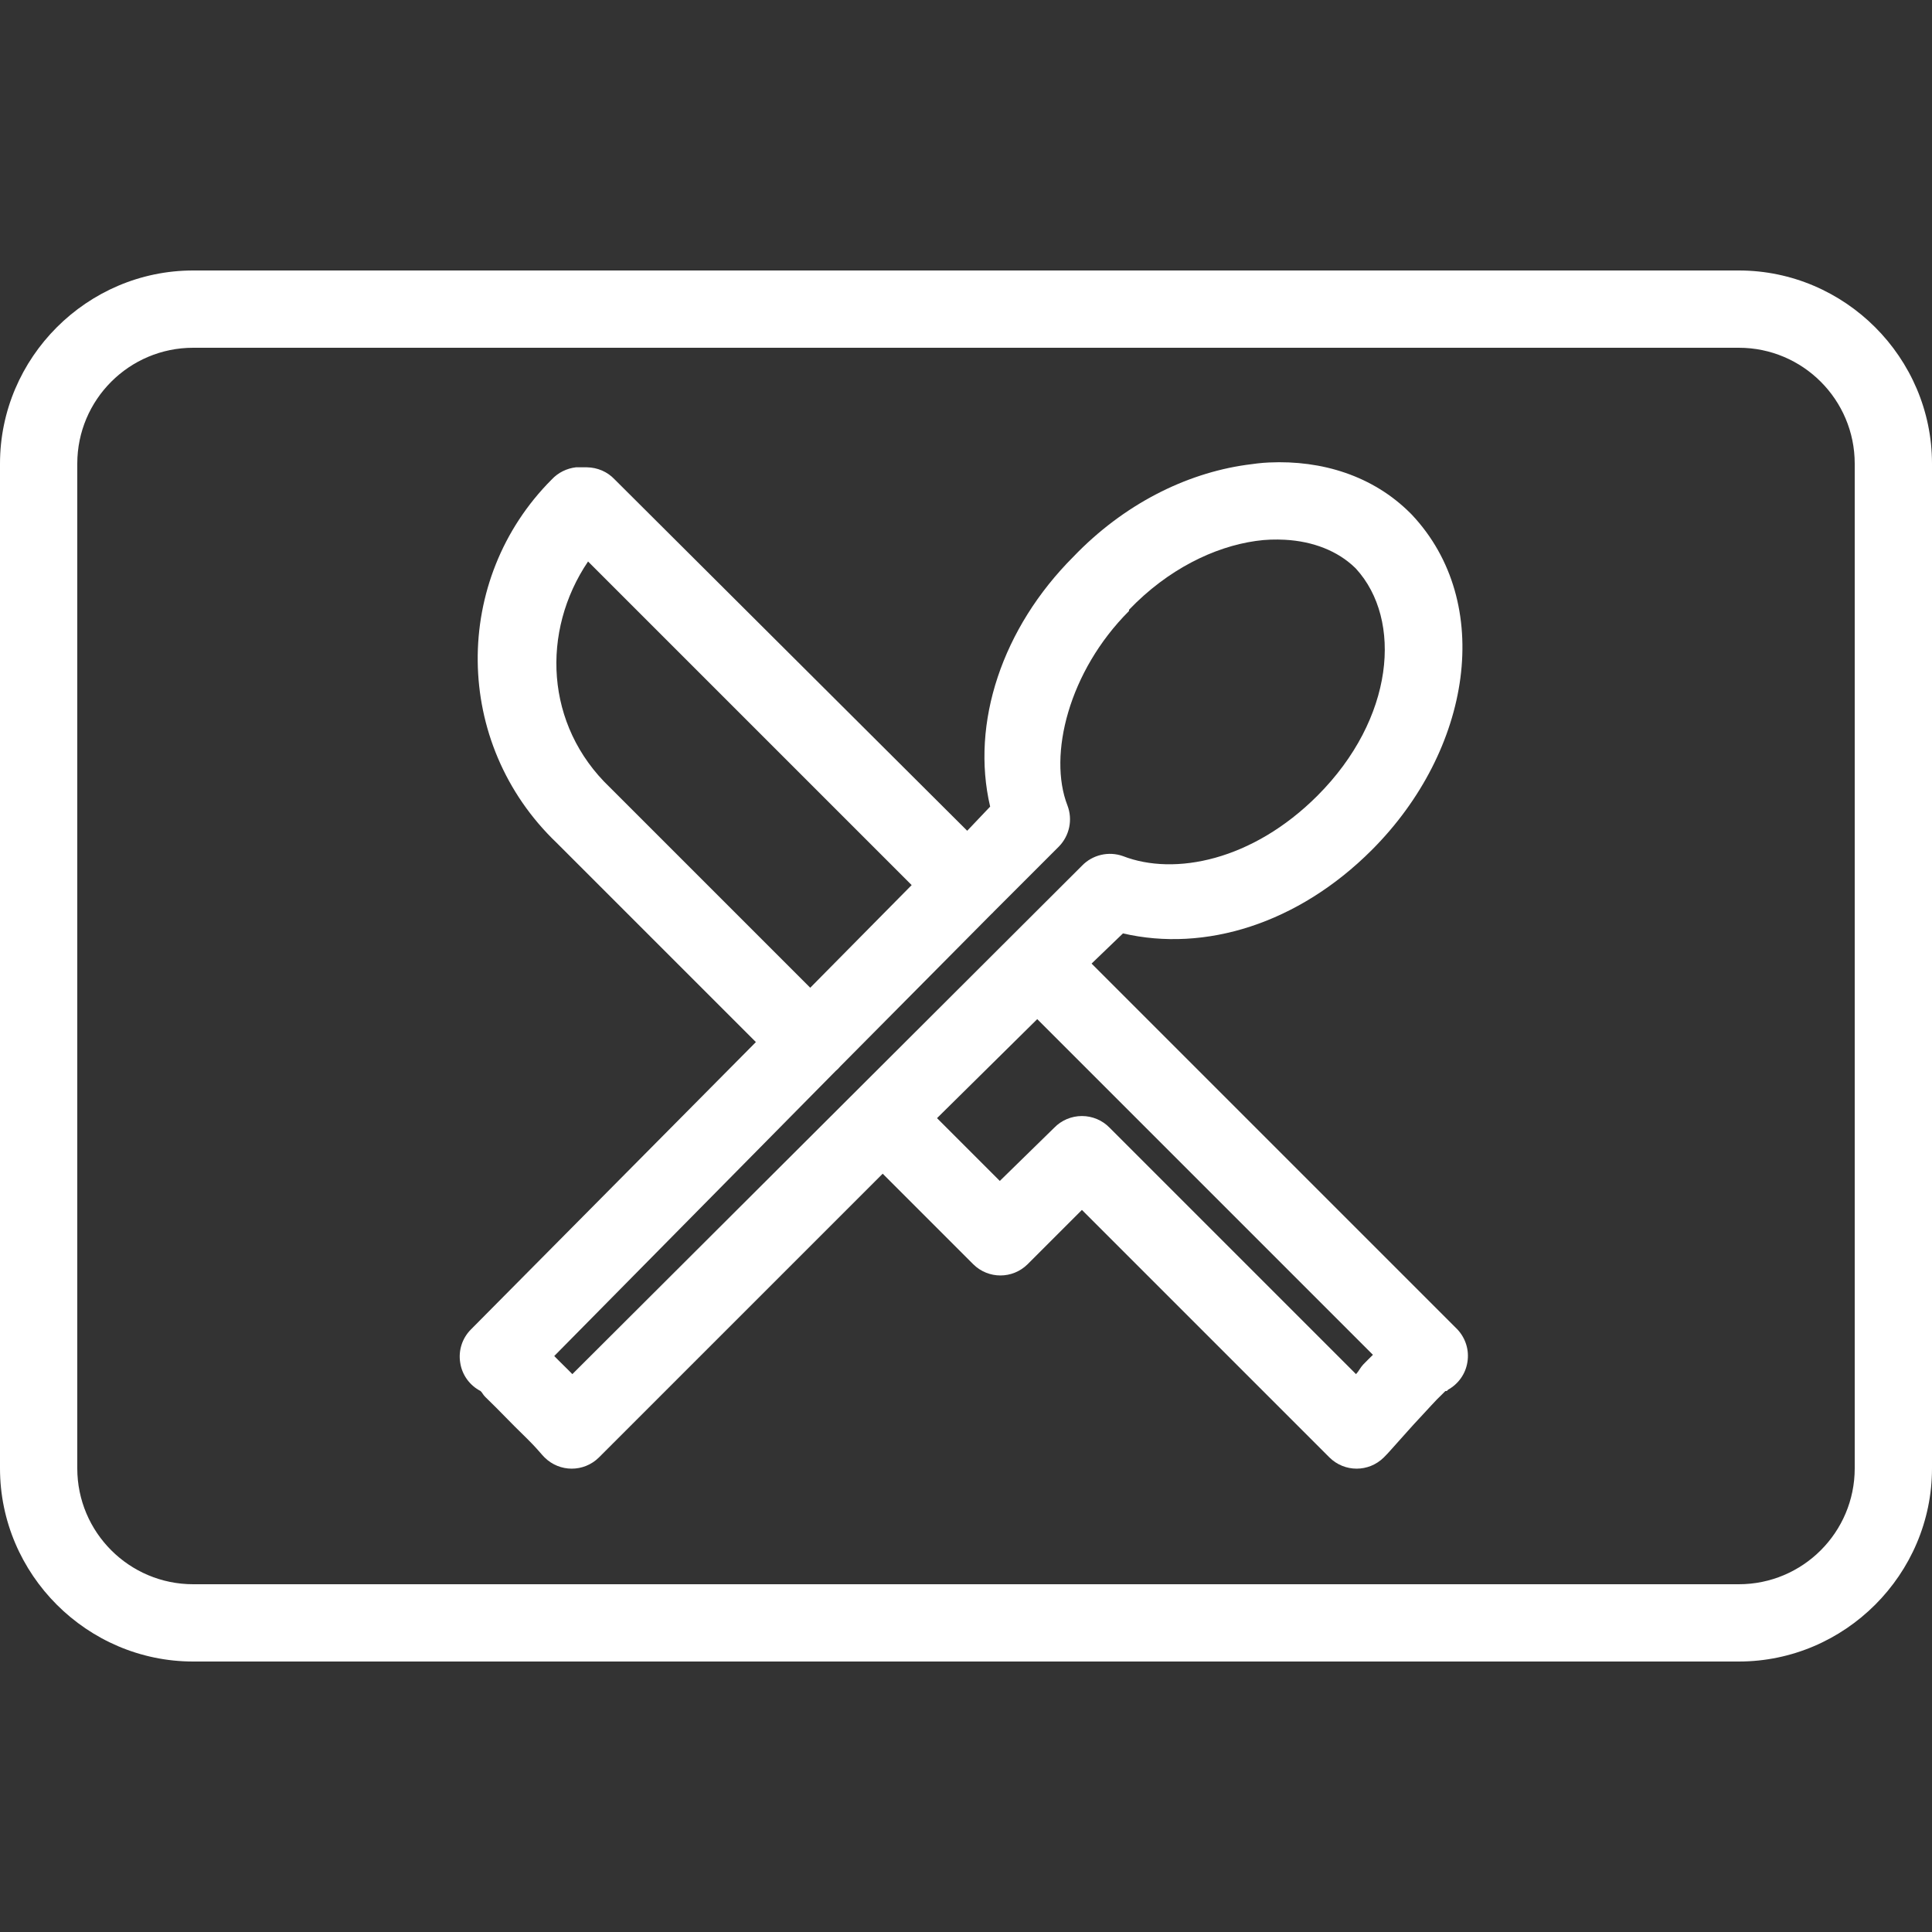 <?xml version="1.0" encoding="UTF-8"?>
<svg xmlns="http://www.w3.org/2000/svg" xmlns:xlink="http://www.w3.org/1999/xlink" viewBox="0 0 500 500" width="500px" height="500px">
<rect x="0" y="0" width="500" height="500" fill="#333333" stroke="none"/>
<g id="surface22918283">
<path style=" stroke:none;fill-rule:nonzero;fill:rgb(100%,100%,100%);fill-opacity:1;" d="M 50 70 C 22.539 70 0 92.539 0 120 L 0 380 C 0 407.461 22.539 430 50 430 L 450 430 C 477.461 430 500 407.461 500 380 L 500 120 C 500 92.539 477.461 70 450 70 Z M 50 90 L 450 90 C 466.562 90 480 103.438 480 120 L 480 380 C 480 396.562 466.562 410 450 410 L 50 410 C 33.438 410 20 396.562 20 380 L 20 120 C 20 103.438 33.438 90 50 90 Z M 328.438 119.688 C 326.484 119.766 324.453 120.039 322.5 120.312 C 306.797 122.539 290.781 130.547 277.812 144.062 C 259.375 162.5 251.172 187.109 256.25 208.75 L 250.312 215 L 159.062 124.062 C 157.188 122.07 154.609 120.977 151.875 120.938 L 150 120.938 C 149.688 120.938 149.375 120.938 149.062 120.938 C 146.68 121.211 144.453 122.305 142.812 124.062 C 116.953 149.922 117.109 192.344 144.062 218.125 L 195.625 269.688 L 121.875 344.062 C 119.609 346.328 118.594 349.531 119.102 352.656 C 119.57 355.82 121.562 358.555 124.375 360 C 124.805 360.391 125.039 361.016 125.625 361.562 C 127.305 363.203 129.414 365.273 131.562 367.5 C 133.711 369.727 136.133 371.992 137.812 373.75 C 139.492 375.508 140.117 376.367 140.938 377.188 C 144.844 381.055 151.094 381.055 155 377.188 L 228.438 303.75 L 251.875 327.188 C 255.781 331.055 262.031 331.055 265.938 327.188 L 280 313.125 L 344.062 377.188 C 347.969 381.055 354.219 381.055 358.125 377.188 C 359.57 375.742 359.922 375.234 361.562 373.438 C 363.203 371.641 365.391 369.102 367.5 366.875 C 369.609 364.648 371.562 362.383 373.125 360.938 C 373.477 360.625 373.477 360.547 373.75 360.312 C 373.867 360.195 373.945 360.117 374.062 360 C 374.102 359.961 374.336 360.039 374.375 360 C 374.805 359.766 374.766 359.609 374.688 359.688 C 377.422 358.203 379.297 355.547 379.766 352.5 C 380.273 349.414 379.297 346.328 377.188 344.062 L 282.5 249.375 L 290.625 241.562 C 311.797 246.484 335.898 239.102 355 220 C 380.859 194.141 386.914 155.977 365.312 133.125 C 365.195 133.008 365.117 132.93 365 132.812 C 355.312 123.125 342.109 119.062 328.438 119.688 Z M 332.5 139.688 C 339.805 140.078 346.172 142.578 350.625 146.875 C 350.742 146.992 350.82 147.07 350.938 147.188 C 363.008 160.391 360.898 185.977 340.938 205.938 C 324.18 222.695 304.023 226.758 290.625 221.562 C 286.914 220.234 282.734 221.211 280 224.062 L 148.125 355.625 C 147.383 354.844 146.719 354.219 145.938 353.438 C 145.039 352.539 144.297 351.836 143.438 350.938 L 216.25 277.188 C 216.719 276.797 217.109 276.406 217.5 275.938 L 256.562 236.562 C 256.797 236.367 256.992 236.172 257.188 235.938 L 274.062 219.062 C 276.797 216.25 277.656 212.109 276.25 208.438 C 271.211 195.469 276.562 173.75 292.188 158.125 C 292.188 158.008 292.188 157.93 292.188 157.812 C 302.227 147.344 314.219 141.523 325 140 C 327.656 139.609 330.078 139.57 332.5 139.688 Z M 152.188 145.312 L 235.938 229.062 L 209.688 255.625 L 158.125 204.062 C 158.008 203.945 157.93 203.867 157.812 203.75 C 141.016 187.695 140 163.359 152.188 145.312 Z M 268.438 263.75 L 355.312 350.625 C 354.453 351.484 353.672 352.227 352.812 353.125 C 352.031 353.945 351.68 354.844 350.938 355.625 L 287.188 291.875 C 285.312 289.922 282.695 288.828 280 288.828 C 277.305 288.828 274.688 289.922 272.812 291.875 L 258.75 305.625 L 242.5 289.375 Z M 268.438 263.75 "/>
</g>
</svg>
